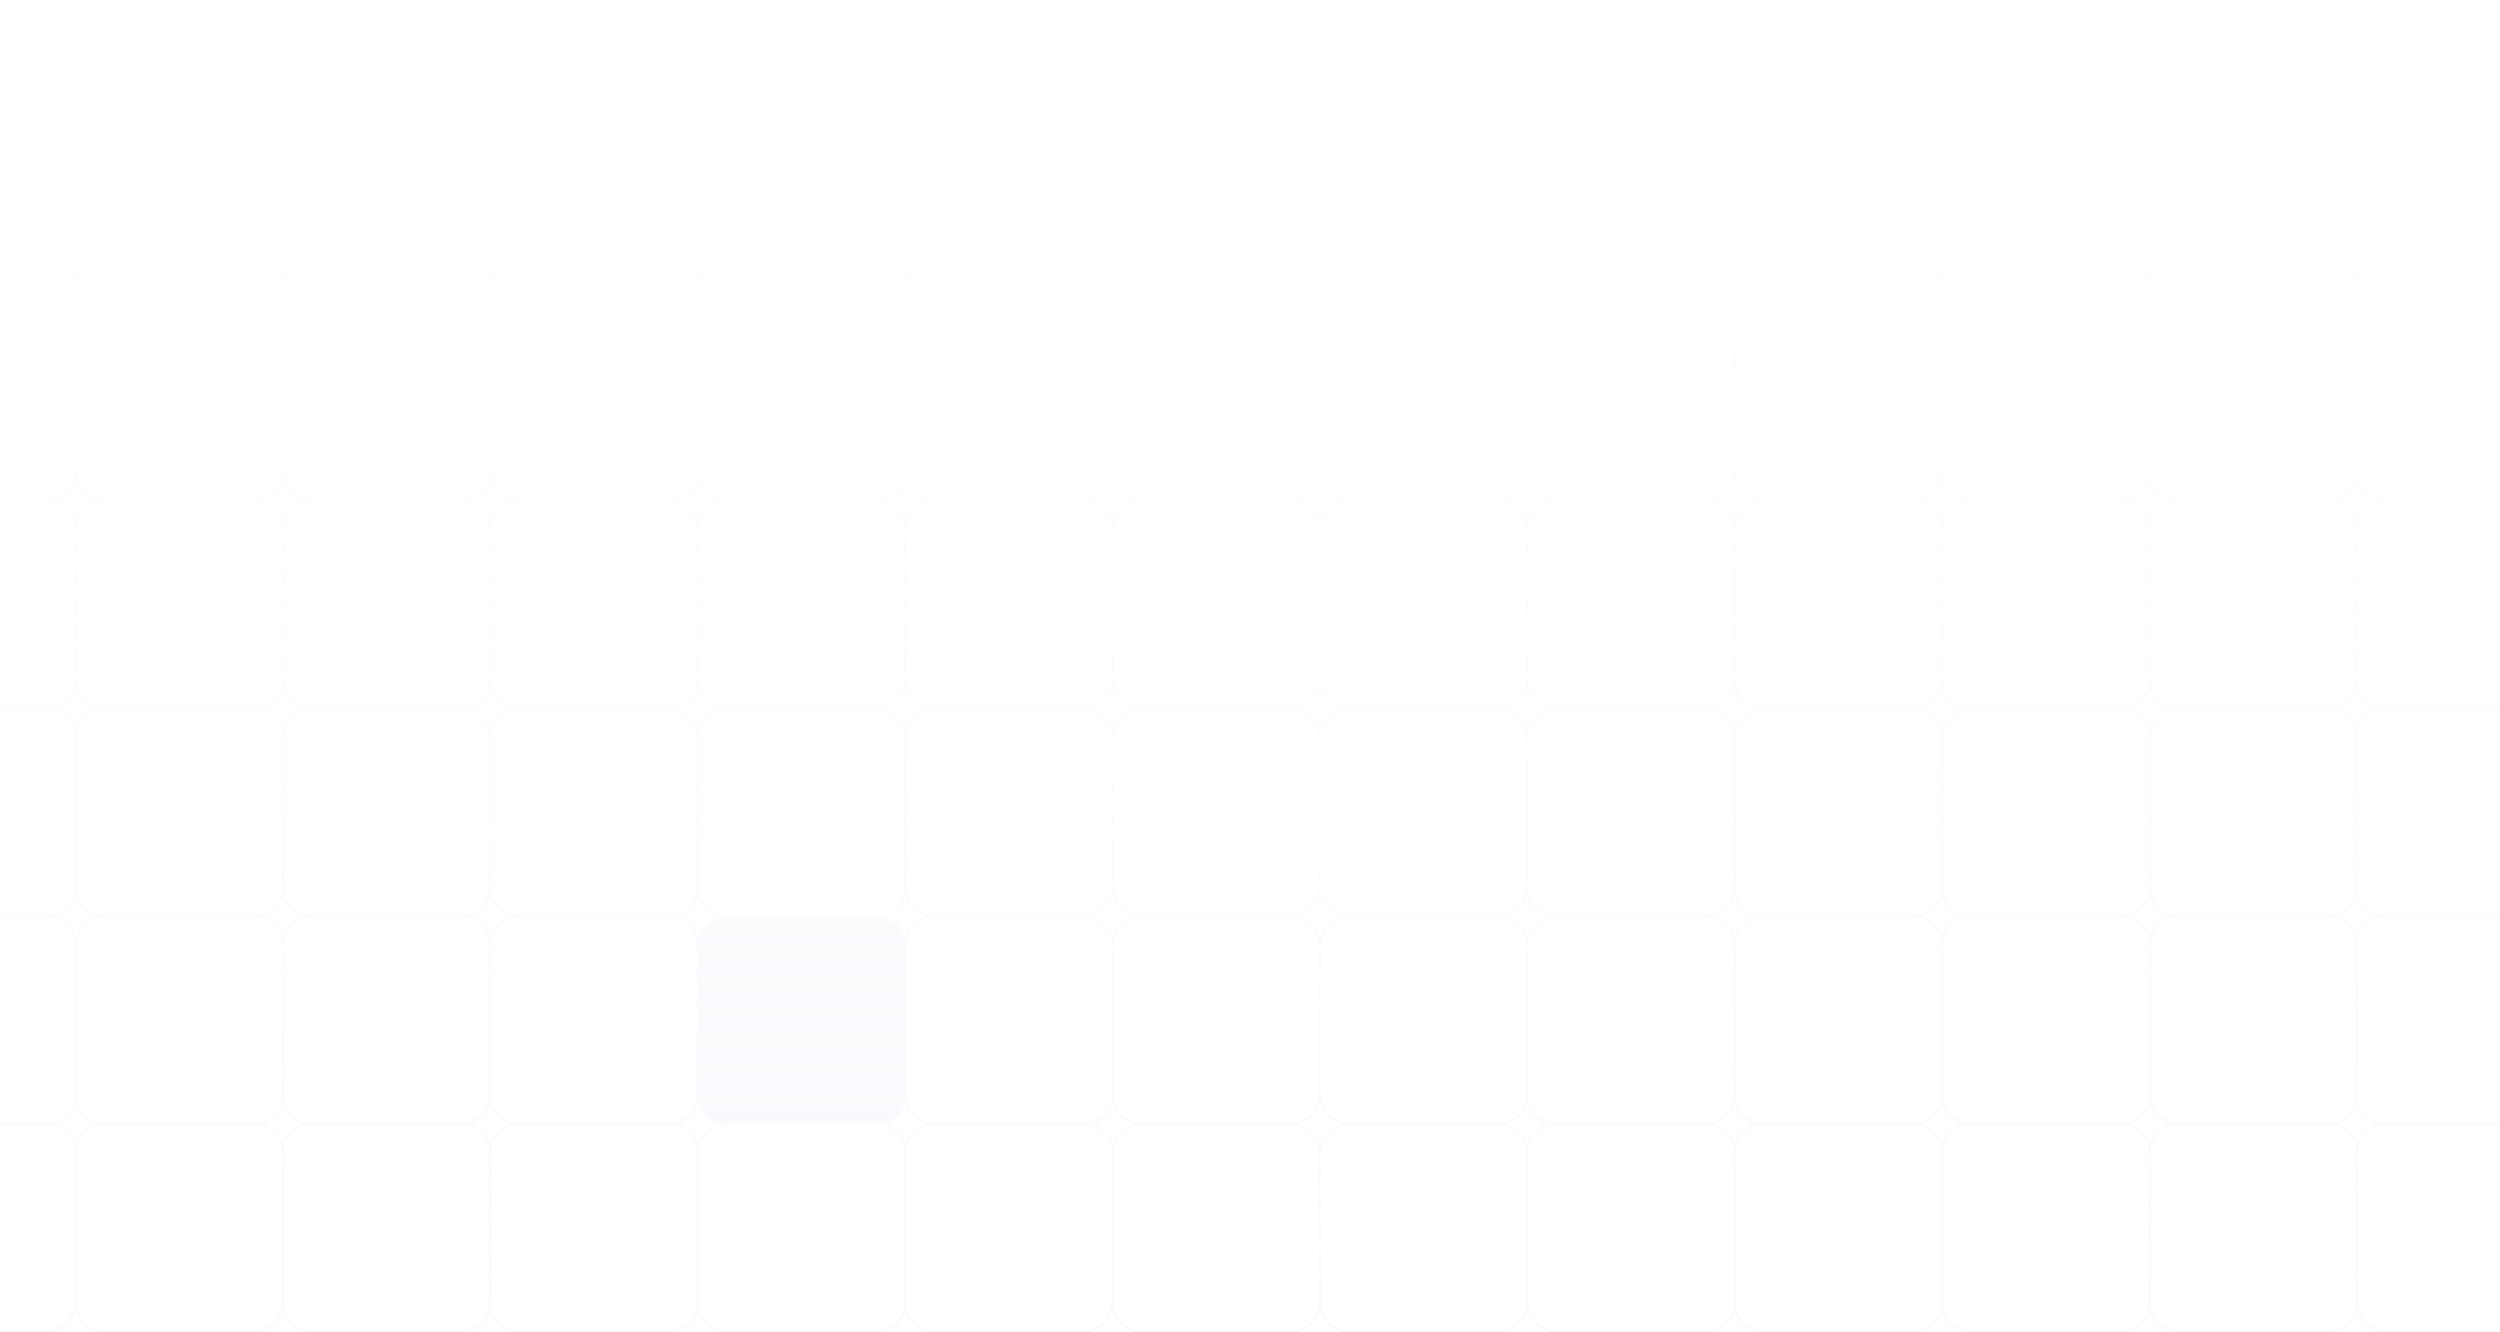 <svg width="1111" height="592" viewBox="0 0 1111 592" fill="none" xmlns="http://www.w3.org/2000/svg">
<path d="M1060.15 684.152C1054.01 684.152 1048.87 679.943 1047.43 674.257C1046 679.943 1040.85 684.152 1034.72 684.152L967.976 684.152C961.845 684.152 956.697 679.943 955.264 674.257C953.83 679.943 948.682 684.152 942.551 684.152L875.807 684.152C869.675 684.152 864.527 679.943 863.094 674.257C861.66 679.943 856.512 684.152 850.381 684.152L783.637 684.152C777.506 684.152 772.358 679.943 770.925 674.257C769.491 679.943 764.342 684.152 758.211 684.152L691.467 684.152C685.336 684.152 680.188 679.943 678.755 674.257C677.321 679.943 672.173 684.152 666.042 684.152L599.298 684.152C593.167 684.152 588.019 679.943 586.585 674.257C585.151 679.943 580.003 684.152 573.872 684.152L507.128 684.152C500.996 684.152 495.848 679.942 494.415 674.255C492.982 679.942 487.834 684.152 481.702 684.152L414.958 684.152C408.827 684.152 403.68 679.943 402.246 674.257C400.813 679.943 395.664 684.152 389.532 684.152L322.788 684.152C316.657 684.152 311.51 679.943 310.076 674.257C308.643 679.943 303.495 684.152 297.363 684.152L230.619 684.152C224.488 684.152 219.34 679.943 217.906 674.257C216.473 679.943 211.325 684.152 205.193 684.152L138.449 684.152C132.318 684.152 127.171 679.943 125.737 674.257C124.304 679.943 119.155 684.152 113.023 684.152L46.279 684.152C40.148 684.152 35.001 679.943 33.567 674.257C32.134 679.943 26.985 684.152 20.854 684.152L-45.891 684.152C-53.131 684.152 -59.001 678.282 -59.001 671.042L-59.001 604.298C-59.001 598.166 -54.79 593.019 -49.103 591.586C-54.791 590.153 -59.001 585.004 -59.001 578.872L-59.001 512.128C-59.001 505.997 -54.791 500.85 -49.105 499.416C-54.791 497.983 -59.001 492.835 -59.001 486.703L-59.001 419.959C-59.001 413.828 -54.79 408.679 -49.103 407.246C-54.79 405.813 -59.001 400.665 -59.001 394.533L-59.001 327.789C-59.001 321.658 -54.79 316.511 -49.103 315.077C-54.79 313.644 -59 308.495 -59 302.363L-59 235.619C-59 229.488 -54.79 224.341 -49.104 222.907C-54.79 221.474 -59 216.326 -59 210.194L-59 143.45C-59 137.319 -54.79 132.171 -49.104 130.737C-54.79 129.304 -59 124.156 -59 118.025L-59 51.28C-59 45.148 -54.789 40 -49.102 38.568C-54.789 37.135 -59 31.987 -59 25.855L-59 -40.889C-59 -48.13 -53.13 -54 -45.89 -54L20.854 -54C26.986 -54 32.134 -49.79 33.567 -44.103C35.001 -49.79 40.148 -53.999 46.279 -54L113.023 -54C119.155 -54 124.304 -49.79 125.737 -44.103C127.171 -49.79 132.318 -54 138.449 -54L205.193 -54C211.325 -54 216.473 -49.789 217.906 -44.102C219.339 -49.789 224.487 -54 230.619 -54L297.363 -54C303.495 -54 308.643 -49.79 310.076 -44.103C311.51 -49.79 316.657 -53.999 322.788 -54L389.532 -54C395.664 -54 400.813 -49.79 402.246 -44.103C403.68 -49.79 408.827 -54 414.958 -54L481.702 -54C487.834 -54 492.982 -49.789 494.415 -44.102C495.848 -49.789 500.996 -54 507.128 -54L573.872 -54C580.004 -54 585.152 -49.79 586.585 -44.103C588.018 -49.79 593.166 -54 599.298 -54L666.042 -54C672.173 -54 677.322 -49.79 678.755 -44.103C680.188 -49.79 685.336 -54 691.467 -54L758.211 -54C764.342 -54 769.491 -49.79 770.925 -44.103C772.358 -49.79 777.505 -54 783.637 -54L850.381 -54C856.513 -54 861.661 -49.789 863.094 -44.102C864.526 -49.789 869.675 -54 875.807 -54L942.551 -54C948.682 -54 953.83 -49.79 955.264 -44.103C956.697 -49.79 961.845 -54 967.976 -54L1034.72 -54C1040.85 -54 1046 -49.79 1047.43 -44.103C1048.87 -49.79 1054.01 -54 1060.15 -54L1126.89 -54C1134.13 -54 1140 -48.13 1140 -40.89L1140 25.855C1140 31.986 1135.79 37.135 1130.1 38.567C1135.79 40 1140 45.148 1140 51.28L1140 118.024C1140 124.156 1135.79 129.304 1130.1 130.737C1135.79 132.171 1140 137.319 1140 143.45L1140 210.194C1140 216.326 1135.79 221.474 1130.1 222.907C1135.79 224.341 1140 229.488 1140 235.619L1140 302.363C1140 308.495 1135.79 313.644 1130.1 315.077C1135.79 316.511 1140 321.658 1140 327.789L1140 394.533C1140 400.665 1135.79 405.813 1130.1 407.246C1135.79 408.68 1140 413.828 1140 419.959L1140 486.703C1140 492.834 1135.79 497.983 1130.1 499.416C1135.79 500.85 1140 505.997 1140 512.128L1140 578.872C1140 585.003 1135.79 590.152 1130.1 591.586C1135.79 593.02 1140 598.167 1140 604.298L1140 671.042C1140 678.283 1134.13 684.152 1126.89 684.152L1060.15 684.152ZM1126.89 38.17C1133.69 38.17 1139.2 32.656 1139.21 25.855L1139.21 -40.89C1139.2 -47.691 1133.69 -53.205 1126.89 -53.205L1060.15 -53.205C1053.36 -53.205 1047.85 -47.711 1047.83 -40.926L1047.83 25.892C1047.85 32.676 1053.36 38.17 1060.15 38.17L1126.89 38.17ZM1034.72 38.17C1041.51 38.17 1047.02 32.674 1047.04 25.888C1047.04 25.877 1047.04 25.866 1047.04 25.855L1047.04 -40.89C1047.04 -40.9 1047.04 -40.911 1047.04 -40.922C1047.02 -47.708 1041.51 -53.205 1034.72 -53.205L967.976 -53.205C961.175 -53.205 955.661 -47.691 955.661 -40.89L955.661 25.855C955.661 32.656 961.175 38.17 967.977 38.17L1034.72 38.17ZM942.551 38.17C949.352 38.17 954.866 32.656 954.866 25.855L954.866 -40.89C954.866 -47.691 949.352 -53.205 942.551 -53.205L875.807 -53.205C869.005 -53.205 863.491 -47.691 863.491 -40.89L863.491 25.855C863.491 32.656 869.005 38.17 875.807 38.17L942.551 38.17ZM850.381 38.17C857.182 38.17 862.696 32.656 862.696 25.855L862.696 -40.89C862.696 -47.691 857.182 -53.205 850.381 -53.205L783.637 -53.205C776.835 -53.205 771.321 -47.691 771.321 -40.89L771.321 25.855C771.321 32.656 776.835 38.17 783.637 38.17L850.381 38.17ZM758.211 38.17C765.013 38.17 770.526 32.656 770.526 25.855L770.526 -40.89C770.526 -47.691 765.012 -53.205 758.211 -53.205L691.467 -53.205C684.676 -53.205 679.17 -47.708 679.152 -40.922L679.152 25.892C679.172 32.676 684.678 38.169 691.467 38.17L758.211 38.17ZM666.042 38.17C672.831 38.17 678.337 32.676 678.357 25.892C678.357 25.879 678.356 25.867 678.356 25.855L678.356 -40.89C678.356 -40.902 678.357 -40.914 678.357 -40.926C678.338 -47.711 672.831 -53.205 666.042 -53.205L599.298 -53.205C592.496 -53.205 586.983 -47.691 586.982 -40.89L586.982 25.855C586.982 32.656 592.496 38.17 599.298 38.17L666.042 38.17ZM573.872 38.17C580.674 38.17 586.187 32.656 586.187 25.855L586.187 -40.89C586.187 -47.691 580.674 -53.205 573.872 -53.205L507.128 -53.205C500.326 -53.205 494.813 -47.691 494.812 -40.89L494.812 25.855C494.813 32.656 500.326 38.17 507.128 38.17L573.872 38.17ZM481.702 38.17C488.504 38.17 494.017 32.656 494.018 25.855L494.018 -40.89C494.017 -47.691 488.504 -53.205 481.702 -53.205L414.958 -53.205C408.157 -53.205 402.643 -47.691 402.643 -40.89L402.643 25.855C402.643 32.656 408.156 38.17 414.958 38.17L481.702 38.17ZM389.532 38.17C396.334 38.17 401.848 32.656 401.848 25.855L401.848 -40.89C401.847 -47.691 396.334 -53.205 389.532 -53.205L322.788 -53.205C315.998 -53.205 310.491 -47.708 310.474 -40.922L310.474 25.888C310.492 32.674 315.998 38.169 322.788 38.17L389.532 38.17ZM297.363 38.17C304.152 38.17 309.659 32.676 309.679 25.892C309.679 25.879 309.678 25.867 309.678 25.855L309.678 -40.89C309.678 -40.902 309.679 -40.914 309.679 -40.926C309.659 -47.711 304.153 -53.205 297.363 -53.205L230.619 -53.205C223.818 -53.205 218.304 -47.691 218.304 -40.89L218.304 25.855C218.304 32.656 223.818 38.17 230.619 38.17L297.363 38.17ZM205.193 38.17C211.995 38.17 217.509 32.656 217.509 25.855L217.509 -40.89C217.508 -47.691 211.995 -53.205 205.193 -53.205L138.449 -53.205C131.648 -53.205 126.134 -47.691 126.134 -40.89L126.134 25.855C126.134 32.656 131.648 38.17 138.449 38.17L205.193 38.17ZM113.023 38.17C119.825 38.17 125.339 32.656 125.339 25.855L125.339 -40.89C125.338 -47.691 119.825 -53.205 113.023 -53.205L46.279 -53.205C39.49 -53.205 33.985 -47.71 33.965 -40.926L33.965 25.892C33.985 32.676 39.49 38.17 46.279 38.17L113.023 38.17ZM20.854 38.17C27.644 38.17 33.15 32.676 33.17 25.892C33.17 25.879 33.169 25.867 33.169 25.855L33.169 -40.89C33.169 -40.9 33.17 -40.911 33.17 -40.922C33.152 -47.708 27.645 -53.205 20.854 -53.205L-45.89 -53.205C-52.691 -53.205 -58.205 -47.691 -58.205 -40.889L-58.205 25.855C-58.205 32.656 -52.691 38.17 -45.89 38.17L20.854 38.17ZM863.094 48.068C864.267 43.409 867.935 39.741 872.595 38.567C867.935 37.394 864.268 33.727 863.094 29.067C861.92 33.727 858.253 37.394 853.594 38.567C858.253 39.741 861.92 43.409 863.094 48.068ZM494.415 48.068C495.589 43.409 499.256 39.741 503.916 38.567C499.256 37.394 495.589 33.727 494.415 29.067C493.241 33.727 489.574 37.394 484.915 38.567C489.574 39.741 493.241 43.409 494.415 48.068ZM33.567 48.066C34.742 43.408 38.408 39.741 43.067 38.568C38.409 37.394 34.742 33.728 33.567 29.069C32.393 33.728 28.726 37.394 24.067 38.568C28.726 39.741 32.393 43.408 33.567 48.066ZM1047.43 48.066C1048.61 43.408 1052.27 39.741 1056.93 38.567C1052.27 37.394 1048.61 33.728 1047.43 29.069C1046.26 33.727 1042.59 37.394 1037.93 38.567C1042.59 39.741 1046.26 43.408 1047.43 48.066ZM955.264 48.066C956.438 43.407 960.105 39.741 964.765 38.567C960.106 37.394 956.438 33.728 955.264 29.069C954.089 33.727 950.422 37.394 945.764 38.567C950.422 39.741 954.089 43.408 955.264 48.066ZM770.925 48.066C772.099 43.408 775.766 39.741 780.425 38.567C775.766 37.394 772.099 33.728 770.925 29.069C769.75 33.728 766.082 37.394 761.424 38.567C766.083 39.741 769.751 43.408 770.925 48.066ZM678.755 48.066C679.929 43.408 683.596 39.741 688.255 38.567C683.596 37.394 679.929 33.728 678.755 29.069C677.581 33.727 673.913 37.394 669.255 38.567C673.913 39.741 677.581 43.408 678.755 48.066ZM586.585 48.066C587.759 43.407 591.427 39.741 596.086 38.567C591.427 37.394 587.759 33.728 586.585 29.069C585.411 33.727 581.744 37.393 577.087 38.567C581.745 39.742 585.411 43.408 586.585 48.066ZM402.246 48.066C403.42 43.408 407.087 39.741 411.746 38.567C407.087 37.394 403.421 33.728 402.246 29.069C401.072 33.727 397.404 37.394 392.746 38.567C397.405 39.741 401.072 43.408 402.246 48.066ZM310.076 48.066C311.25 43.408 314.918 39.742 319.577 38.568C314.918 37.395 311.251 33.728 310.076 29.069C308.902 33.728 305.235 37.394 300.576 38.568C305.235 39.741 308.902 43.408 310.076 48.066ZM217.906 48.068C219.08 43.409 222.747 39.741 227.407 38.568C222.748 37.394 219.081 33.728 217.906 29.069C216.732 33.728 213.065 37.394 208.406 38.568C213.065 39.742 216.733 43.409 217.906 48.068ZM125.737 48.066C126.912 43.408 130.578 39.741 135.237 38.568C130.578 37.394 126.912 33.728 125.737 29.069C124.563 33.728 120.895 37.394 116.236 38.568C120.895 39.741 124.563 43.408 125.737 48.066ZM1126.89 130.34C1133.69 130.34 1139.2 124.826 1139.21 118.024L1139.21 51.28C1139.2 44.479 1133.69 38.965 1126.89 38.965L1060.15 38.965C1053.36 38.965 1047.85 44.459 1047.83 51.244L1047.83 118.062C1047.85 124.846 1053.36 130.339 1060.15 130.34L1126.89 130.34ZM1034.72 130.34C1041.51 130.34 1047.02 124.844 1047.04 118.058C1047.04 118.047 1047.04 118.035 1047.04 118.024L1047.04 51.28C1047.04 51.27 1047.04 51.259 1047.04 51.248C1047.02 44.461 1041.51 38.965 1034.72 38.965L967.977 38.965C961.175 38.965 955.661 44.479 955.661 51.28L955.661 118.024C955.661 124.826 961.175 130.34 967.977 130.34L1034.72 130.34ZM942.551 130.34C949.352 130.34 954.866 124.826 954.866 118.024L954.866 51.28C954.866 44.479 949.352 38.965 942.551 38.965L875.807 38.965C869.005 38.965 863.491 44.479 863.491 51.28L863.491 118.024C863.491 124.826 869.005 130.34 875.807 130.34L942.551 130.34ZM850.381 130.34C857.182 130.34 862.696 124.826 862.696 118.024L862.696 51.28C862.696 44.479 857.182 38.965 850.381 38.965L783.637 38.965C776.835 38.965 771.321 44.479 771.321 51.28L771.321 118.024C771.321 124.826 776.835 130.34 783.637 130.34L850.381 130.34ZM758.211 130.34C765.013 130.34 770.526 124.826 770.526 118.024L770.526 51.28C770.526 44.479 765.012 38.965 758.211 38.965L691.467 38.965C684.676 38.965 679.17 44.462 679.152 51.248L679.152 118.062C679.172 124.846 684.678 130.339 691.467 130.34L758.211 130.34ZM599.298 130.339L666.042 130.339C666.054 130.339 666.067 130.34 666.079 130.34C672.851 130.32 678.337 124.834 678.357 118.062C678.357 118.049 678.356 118.037 678.356 118.024L678.356 51.28C678.356 51.268 678.357 51.256 678.357 51.244C678.338 44.459 672.831 38.965 666.042 38.965L599.298 38.965C592.496 38.965 586.983 44.479 586.982 51.28L586.982 118.024C586.983 124.814 592.477 130.32 599.262 130.34C599.274 130.34 599.286 130.339 599.298 130.339ZM507.128 130.339L573.872 130.339C573.884 130.339 573.897 130.34 573.909 130.34C580.694 130.32 586.187 124.814 586.187 118.024L586.187 51.28C586.187 44.479 580.674 38.965 573.872 38.965L507.128 38.965C500.326 38.965 494.813 44.479 494.812 51.28L494.812 118.024C494.813 124.814 500.307 130.32 507.092 130.34C507.104 130.34 507.116 130.339 507.128 130.339ZM481.702 130.34C488.504 130.34 494.017 124.826 494.018 118.024L494.018 51.28C494.017 44.479 488.504 38.965 481.702 38.965L414.958 38.965C408.157 38.965 402.643 44.479 402.643 51.28L402.643 118.024C402.643 124.826 408.157 130.34 414.958 130.34L481.702 130.34ZM389.532 130.34C396.334 130.34 401.847 124.826 401.848 118.024L401.848 51.28C401.847 44.479 396.334 38.965 389.532 38.965L322.788 38.965C315.998 38.965 310.491 44.462 310.474 51.248L310.474 118.058C310.492 124.844 315.998 130.339 322.788 130.34L389.532 130.34ZM297.363 130.34C304.152 130.34 309.659 124.846 309.679 118.062C309.679 118.049 309.678 118.037 309.678 118.024L309.678 51.28C309.678 51.268 309.679 51.256 309.679 51.244C309.659 44.459 304.153 38.965 297.363 38.965L230.619 38.965C223.818 38.965 218.304 44.479 218.304 51.28L218.304 118.024C218.304 124.826 223.818 130.34 230.619 130.34L297.363 130.34ZM205.193 130.34C211.995 130.34 217.509 124.826 217.509 118.024L217.509 51.28C217.508 44.479 211.995 38.965 205.193 38.965L138.449 38.965C131.648 38.965 126.134 44.479 126.134 51.28L126.134 118.025C126.134 124.826 131.648 130.34 138.449 130.34L205.193 130.34ZM113.023 130.34C119.825 130.34 125.339 124.826 125.339 118.025L125.339 51.28C125.339 44.479 119.825 38.965 113.023 38.965L46.279 38.965C39.49 38.965 33.984 44.459 33.965 51.244L33.965 118.062C33.985 124.846 39.49 130.34 46.279 130.34L113.023 130.34ZM20.854 130.34C27.643 130.34 33.15 124.846 33.17 118.062C33.17 118.049 33.169 118.037 33.169 118.025L33.169 51.28C33.169 51.27 33.17 51.259 33.17 51.248C33.152 44.462 27.645 38.965 20.854 38.965L-45.89 38.965C-52.691 38.965 -58.205 44.479 -58.205 51.28L-58.205 118.025C-58.205 124.826 -52.691 130.34 -45.89 130.34L20.854 130.34ZM863.094 140.238C864.267 135.579 867.934 131.912 872.593 130.737C867.934 129.563 864.268 125.896 863.094 121.237C861.92 125.896 858.254 129.563 853.596 130.737C858.254 131.912 861.92 135.579 863.094 140.238ZM494.415 140.238C495.589 135.579 499.255 131.912 503.914 130.737C499.256 129.563 495.589 125.896 494.415 121.237C493.241 125.896 489.575 129.563 484.917 130.737C489.576 131.912 493.242 135.579 494.415 140.238ZM1047.43 140.236C1048.61 135.578 1052.27 131.912 1056.93 130.737C1052.27 129.563 1048.61 125.897 1047.43 121.239C1046.26 125.897 1042.59 129.563 1037.94 130.737C1042.59 131.912 1046.26 135.578 1047.43 140.236ZM955.264 140.236C956.438 135.578 960.104 131.911 964.763 130.737C960.105 129.563 956.438 125.897 955.264 121.239C954.089 125.897 950.423 129.563 945.766 130.737C950.423 131.912 954.09 135.578 955.264 140.236ZM770.925 140.236C772.099 135.578 775.765 131.912 780.423 130.737C775.765 129.563 772.099 125.897 770.925 121.239C769.751 125.897 766.083 129.563 761.426 130.737C766.084 131.912 769.751 135.578 770.925 140.236ZM678.755 140.235C679.929 135.578 683.595 131.912 688.253 130.737C683.595 129.563 679.929 125.897 678.755 121.239C677.581 125.897 673.914 129.563 669.257 130.737C673.914 131.912 677.581 135.578 678.755 140.235ZM586.585 140.236C587.759 135.578 591.426 131.911 596.084 130.737C591.426 129.563 587.759 125.897 586.585 121.239C585.411 125.897 581.744 129.563 577.087 130.737C581.745 131.912 585.411 135.578 586.585 140.236ZM402.246 140.236C403.42 135.578 407.086 131.912 411.744 130.737C407.086 129.563 403.42 125.897 402.246 121.239C401.072 125.897 397.405 129.563 392.748 130.737C397.406 131.912 401.072 135.578 402.246 140.236ZM310.076 140.236C311.25 135.578 314.916 131.912 319.574 130.737C314.917 129.563 311.251 125.897 310.076 121.239C308.902 125.897 305.236 129.563 300.578 130.737C305.236 131.912 308.902 135.578 310.076 140.236ZM217.906 140.238C219.08 135.579 222.746 131.912 227.405 130.737C222.747 129.563 219.081 125.897 217.906 121.239C216.732 125.897 213.066 129.563 208.408 130.737C213.067 131.912 216.733 135.579 217.906 140.238ZM125.737 140.236C126.911 135.578 130.577 131.912 135.235 130.737C130.577 129.563 126.912 125.897 125.737 121.239C124.563 125.897 120.896 129.563 116.238 130.737C120.896 131.912 124.563 135.578 125.737 140.236ZM33.567 140.236C34.741 135.578 38.407 131.912 43.065 130.737C38.408 129.563 34.742 125.897 33.567 121.239C32.393 125.897 28.727 129.563 24.069 130.737C28.727 131.912 32.394 135.578 33.567 140.236ZM1060.15 222.509L1126.89 222.509C1126.9 222.509 1126.91 222.51 1126.92 222.51C1133.71 222.492 1139.2 216.985 1139.21 210.194L1139.21 143.45C1139.2 136.649 1133.69 131.135 1126.89 131.135L1060.15 131.135C1053.36 131.135 1047.85 136.629 1047.83 143.414L1047.83 210.231C1047.85 217.005 1053.34 222.492 1060.11 222.51C1060.12 222.51 1060.13 222.509 1060.15 222.509ZM967.977 222.509L1034.72 222.509C1034.73 222.509 1034.74 222.51 1034.75 222.51C1041.53 222.492 1047.02 217.003 1047.04 210.228C1047.04 210.216 1047.04 210.205 1047.04 210.194L1047.04 143.45C1047.04 143.44 1047.04 143.429 1047.04 143.418C1047.02 136.631 1041.51 131.135 1034.72 131.135L967.977 131.135C961.175 131.135 955.661 136.649 955.661 143.45L955.661 210.194C955.661 216.985 961.158 222.492 967.944 222.51C967.955 222.51 967.966 222.509 967.977 222.509ZM875.807 222.509L942.551 222.509C942.562 222.509 942.573 222.51 942.584 222.51C949.37 222.492 954.866 216.985 954.866 210.194L954.866 143.45C954.866 136.649 949.352 131.135 942.551 131.135L875.807 131.135C869.005 131.135 863.491 136.649 863.491 143.45L863.491 210.194C863.492 216.985 868.988 222.492 875.774 222.51C875.785 222.51 875.796 222.509 875.807 222.509ZM783.637 222.509L850.381 222.509C850.392 222.509 850.403 222.51 850.414 222.51C857.2 222.492 862.696 216.985 862.696 210.194L862.696 143.45C862.696 136.649 857.182 131.135 850.381 131.135L783.637 131.135C776.835 131.135 771.321 136.649 771.321 143.45L771.321 210.194C771.322 216.985 776.818 222.492 783.604 222.51C783.615 222.51 783.626 222.509 783.637 222.509ZM691.467 222.509L758.211 222.509C758.222 222.509 758.233 222.51 758.244 222.51C765.031 222.492 770.526 216.985 770.526 210.194L770.526 143.45C770.526 136.649 765.012 131.135 758.211 131.135L691.467 131.135C684.676 131.135 679.17 136.631 679.152 143.418L679.152 210.193C679.152 216.984 684.648 222.492 691.435 222.51C691.445 222.51 691.456 222.509 691.467 222.509ZM666.042 222.509C672.831 222.509 678.337 217.016 678.357 210.231C678.357 210.219 678.356 210.207 678.356 210.194L678.356 143.45C678.356 143.438 678.357 143.426 678.357 143.414C678.338 136.64 672.849 131.153 666.075 131.135L599.266 131.135C592.479 131.152 586.983 136.659 586.982 143.449L586.982 210.193C586.982 216.995 592.496 222.509 599.298 222.509L666.042 222.509ZM573.872 222.509C580.674 222.509 586.187 216.995 586.187 210.193L586.187 143.449C586.187 136.659 580.691 131.153 573.905 131.135L507.096 131.135C500.309 131.152 494.813 136.659 494.812 143.449L494.812 210.193C494.813 216.995 500.326 222.509 507.128 222.509L573.872 222.509ZM414.958 222.509L481.702 222.509C481.713 222.509 481.724 222.51 481.735 222.51C488.522 222.492 494.017 216.985 494.018 210.194L494.018 143.45C494.017 136.649 488.504 131.135 481.702 131.135L414.958 131.135C408.157 131.135 402.643 136.649 402.643 143.45L402.643 210.194C402.643 216.985 408.139 222.492 414.926 222.51C414.936 222.51 414.947 222.509 414.958 222.509ZM322.788 222.509L389.532 222.509C389.543 222.509 389.554 222.51 389.565 222.51C396.352 222.492 401.847 216.985 401.848 210.194L401.848 143.45C401.847 136.649 396.334 131.135 389.532 131.135L322.788 131.135C315.997 131.135 310.491 136.631 310.474 143.418L310.474 210.228C310.492 217.003 315.98 222.492 322.756 222.51C322.767 222.51 322.777 222.509 322.788 222.509ZM230.619 222.509L297.363 222.509C297.374 222.509 297.385 222.51 297.396 222.51C304.17 222.492 309.658 217.005 309.679 210.232C309.679 210.219 309.678 210.207 309.678 210.194L309.678 143.45C309.678 143.438 309.679 143.426 309.679 143.414C309.659 136.629 304.153 131.135 297.363 131.135L230.619 131.135C223.818 131.135 218.304 136.649 218.304 143.45L218.304 210.194C218.304 216.985 223.8 222.492 230.587 222.51C230.598 222.51 230.608 222.509 230.619 222.509ZM138.449 222.509L205.193 222.509C205.204 222.509 205.215 222.51 205.227 222.51C212.013 222.492 217.508 216.985 217.509 210.194L217.509 143.45C217.508 136.649 211.995 131.135 205.193 131.135L138.449 131.135C131.648 131.135 126.134 136.649 126.134 143.45L126.134 210.194C126.134 216.985 131.63 222.492 138.417 222.51C138.428 222.51 138.438 222.509 138.449 222.509ZM46.279 222.509L113.023 222.509C113.034 222.509 113.046 222.51 113.057 222.51C119.843 222.492 125.339 216.985 125.339 210.194L125.339 143.45C125.339 136.649 119.825 131.135 113.023 131.135L46.279 131.135C39.49 131.135 33.984 136.629 33.965 143.414L33.965 210.232C33.985 217.005 39.473 222.492 46.247 222.51C46.258 222.51 46.269 222.509 46.279 222.509ZM-45.89 222.509L20.855 222.509C20.866 222.509 20.877 222.51 20.888 222.51C27.661 222.492 33.15 217.005 33.17 210.232C33.17 210.219 33.169 210.207 33.169 210.194L33.169 143.45C33.169 143.44 33.17 143.429 33.17 143.418C33.153 136.631 27.645 131.135 20.854 131.135L-45.89 131.135C-52.691 131.135 -58.205 136.649 -58.205 143.45L-58.205 210.194C-58.205 216.985 -52.709 222.492 -45.922 222.51C-45.911 222.51 -45.9 222.509 -45.89 222.509ZM863.095 232.407C864.268 227.748 867.934 224.082 872.593 222.907C867.934 221.733 864.268 218.066 863.094 213.407C861.92 218.066 858.254 221.733 853.596 222.907C858.254 224.082 861.921 227.748 863.095 232.407ZM494.415 232.407C495.589 227.748 499.255 224.082 503.914 222.907C499.256 221.733 495.589 218.066 494.415 213.407C493.241 218.066 489.575 221.733 484.917 222.907C489.575 224.082 493.241 227.749 494.415 232.407ZM1047.43 232.405C1048.61 227.747 1052.27 224.081 1056.93 222.907C1052.27 221.733 1048.61 218.067 1047.43 213.409C1046.26 218.067 1042.59 221.733 1037.94 222.907C1042.59 224.082 1046.26 227.748 1047.43 232.405ZM955.264 232.405C956.438 227.747 960.104 224.081 964.763 222.907C960.105 221.733 956.438 218.067 955.264 213.409C954.089 218.067 950.423 221.733 945.766 222.907C950.423 224.082 954.09 227.748 955.264 232.405ZM770.925 232.405C772.099 227.747 775.765 224.081 780.423 222.907C775.765 221.733 772.099 218.067 770.925 213.409C769.75 218.067 766.083 221.733 761.426 222.907C766.084 224.082 769.751 227.747 770.925 232.405ZM678.755 232.405C679.929 227.748 683.595 224.081 688.253 222.907C683.595 221.733 679.929 218.067 678.755 213.409C677.581 218.067 673.914 221.733 669.257 222.907C673.914 224.082 677.581 227.748 678.755 232.405ZM586.585 232.405C587.759 227.747 591.426 224.081 596.084 222.907C591.426 221.733 587.759 218.067 586.585 213.409C585.411 218.067 581.744 221.733 577.087 222.907C581.744 224.082 585.411 227.748 586.585 232.405ZM402.246 232.405C403.42 227.748 407.086 224.081 411.744 222.907C407.086 221.733 403.421 218.067 402.246 213.409C401.072 218.067 397.405 221.733 392.748 222.907C397.405 224.082 401.072 227.748 402.246 232.405ZM310.076 232.405C311.25 227.748 314.916 224.082 319.574 222.907C314.917 221.733 311.251 218.067 310.076 213.409C308.902 218.067 305.235 221.733 300.578 222.907C305.236 224.082 308.902 227.748 310.076 232.405ZM217.906 232.407C219.08 227.748 222.747 224.082 227.405 222.907C222.747 221.733 219.081 218.067 217.906 213.409C216.732 218.067 213.066 221.733 208.408 222.907C213.066 224.082 216.733 227.749 217.906 232.407ZM125.737 232.405C126.912 227.747 130.577 224.081 135.235 222.907C130.578 221.733 126.912 218.067 125.737 213.409C124.563 218.067 120.896 221.733 116.238 222.907C120.896 224.082 124.563 227.747 125.737 232.405ZM33.567 232.405C34.742 227.748 38.408 224.082 43.065 222.907C38.408 221.733 34.742 218.067 33.567 213.409C32.393 218.067 28.727 221.733 24.069 222.907C28.727 224.082 32.393 227.748 33.567 232.405ZM666.042 314.679C672.831 314.678 678.337 309.185 678.357 302.4C678.357 302.388 678.356 302.376 678.356 302.363L678.356 235.619C678.356 235.608 678.357 235.598 678.357 235.587C678.34 228.8 672.833 223.304 666.042 223.304L599.298 223.304C592.496 223.304 586.983 228.818 586.982 235.619L586.982 302.363C586.982 309.165 592.496 314.679 599.298 314.679L666.042 314.679ZM573.872 314.679C580.674 314.679 586.187 309.165 586.187 302.363L586.187 235.619C586.187 228.818 580.674 223.304 573.872 223.304L507.128 223.304C500.326 223.304 494.813 228.818 494.812 235.619L494.812 302.363C494.813 309.165 500.326 314.679 507.128 314.679L573.872 314.679ZM1126.89 314.679C1133.69 314.679 1139.2 309.165 1139.21 302.363L1139.21 235.619C1139.2 228.83 1133.71 223.325 1126.93 223.305L1060.11 223.305C1053.34 223.325 1047.85 228.81 1047.83 235.583L1047.83 302.4C1047.85 309.185 1053.36 314.678 1060.15 314.679L1126.89 314.679ZM1034.72 314.679C1041.51 314.678 1047.02 309.183 1047.04 302.396C1047.04 302.386 1047.04 302.374 1047.04 302.363L1047.04 235.619C1047.04 235.608 1047.04 235.598 1047.04 235.587C1047.02 228.813 1041.53 223.325 1034.76 223.305L967.94 223.305C961.155 223.324 955.661 228.83 955.661 235.619L955.661 302.363C955.661 309.165 961.175 314.678 967.977 314.679L1034.72 314.679ZM942.551 314.679C949.352 314.679 954.866 309.165 954.866 302.363L954.866 235.619C954.866 228.83 949.372 223.325 942.588 223.305L875.77 223.305C868.986 223.324 863.492 228.83 863.491 235.619L863.491 302.363C863.491 309.165 869.005 314.678 875.807 314.679L942.551 314.679ZM850.381 314.679C857.183 314.679 862.696 309.165 862.696 302.363L862.696 235.619C862.696 228.83 857.202 223.325 850.418 223.305L783.601 223.305C776.816 223.324 771.322 228.83 771.321 235.619L771.321 302.363C771.321 309.165 776.835 314.678 783.637 314.679L850.381 314.679ZM758.211 314.679C765.013 314.679 770.526 309.165 770.526 302.363L770.526 235.619C770.526 228.83 765.033 223.325 758.248 223.305L691.431 223.305C684.658 223.325 679.172 228.81 679.152 235.583L679.152 302.4C679.172 309.185 684.678 314.678 691.467 314.679L758.211 314.679ZM481.702 314.679C488.504 314.679 494.017 309.165 494.018 302.363L494.018 235.619C494.017 228.83 488.524 223.325 481.739 223.305L414.922 223.305C408.137 223.325 402.643 228.83 402.643 235.619L402.643 302.363C402.643 309.165 408.157 314.678 414.958 314.679L481.702 314.679ZM389.532 314.679C396.334 314.679 401.848 309.165 401.848 302.363L401.848 235.619C401.847 228.83 396.354 223.325 389.569 223.305L322.752 223.305C315.978 223.325 310.491 228.813 310.474 235.587L310.474 302.397C310.491 309.183 315.998 314.678 322.788 314.679L389.532 314.679ZM297.363 314.679C304.153 314.679 309.659 309.185 309.679 302.4C309.679 302.388 309.678 302.376 309.678 302.363L309.678 235.619C309.678 235.607 309.679 235.595 309.679 235.583C309.659 228.811 304.173 223.325 297.4 223.305L230.583 223.305C223.798 223.324 218.304 228.83 218.304 235.619L218.304 302.363C218.304 309.165 223.818 314.679 230.619 314.679L297.363 314.679ZM205.193 314.679C211.995 314.679 217.509 309.165 217.509 302.363L217.509 235.619C217.508 228.83 212.015 223.325 205.23 223.305L138.413 223.305C131.628 223.324 126.134 228.83 126.134 235.619L126.134 302.363C126.134 309.165 131.648 314.679 138.449 314.679L205.193 314.679ZM113.023 314.679C119.825 314.679 125.339 309.165 125.339 302.363L125.339 235.619C125.338 228.83 119.845 223.325 113.061 223.305L46.243 223.305C39.471 223.325 33.985 228.811 33.965 235.583L33.965 302.4C33.985 309.185 39.49 314.678 46.279 314.679L113.023 314.679ZM20.855 314.679C27.644 314.679 33.15 309.185 33.17 302.4C33.17 302.388 33.169 302.376 33.169 302.363L33.169 235.619C33.169 235.608 33.17 235.598 33.17 235.587C33.152 228.813 27.665 223.325 20.892 223.305L-45.926 223.305C-52.711 223.324 -58.205 228.83 -58.205 235.619L-58.205 302.363C-58.205 309.165 -52.691 314.679 -45.89 314.679L20.855 314.679ZM863.094 324.577C864.267 319.918 867.934 316.251 872.593 315.077C867.934 313.903 864.268 310.235 863.094 305.576C861.92 310.235 858.254 313.903 853.596 315.077C858.254 316.252 861.92 319.918 863.094 324.577ZM494.415 324.577C495.589 319.918 499.256 316.25 503.916 315.076C499.256 313.903 495.589 310.236 494.415 305.576C493.241 310.235 489.575 313.903 484.917 315.077C489.575 316.252 493.241 319.918 494.415 324.577ZM1047.43 324.575C1048.61 319.917 1052.27 316.251 1056.93 315.077C1052.27 313.903 1048.61 310.236 1047.43 305.578C1046.26 310.236 1042.59 313.903 1037.94 315.077C1042.59 316.252 1046.26 319.917 1047.43 324.575ZM955.264 324.575C956.438 319.917 960.104 316.251 964.763 315.077C960.104 313.903 956.438 310.236 955.264 305.578C954.089 310.236 950.423 313.903 945.766 315.077C950.423 316.252 954.09 319.917 955.264 324.575ZM770.925 324.575C772.099 319.917 775.765 316.251 780.423 315.077C775.765 313.903 772.099 310.236 770.925 305.578C769.751 310.236 766.084 313.903 761.426 315.077C766.084 316.251 769.751 319.917 770.925 324.575ZM678.755 324.575C679.929 319.917 683.595 316.251 688.253 315.077C683.595 313.903 679.929 310.236 678.755 305.578C677.581 310.236 673.914 313.903 669.257 315.077C673.914 316.252 677.581 319.917 678.755 324.575ZM586.585 324.575C587.759 319.917 591.426 316.251 596.084 315.077C591.426 313.903 587.759 310.236 586.585 305.578C585.411 310.236 581.745 313.903 577.087 315.077C581.745 316.252 585.411 319.917 586.585 324.575ZM402.246 324.575C403.42 319.917 407.086 316.251 411.744 315.077C407.086 313.903 403.42 310.236 402.246 305.578C401.072 310.236 397.406 313.903 392.748 315.077C397.405 316.252 401.072 319.918 402.246 324.575ZM310.076 324.575C311.25 319.917 314.916 316.252 319.574 315.077C314.916 313.903 311.25 310.236 310.076 305.578C308.902 310.236 305.236 313.903 300.578 315.077C305.236 316.252 308.902 319.917 310.076 324.575ZM217.906 324.577C219.08 319.918 222.746 316.252 227.405 315.077C222.747 313.903 219.081 310.236 217.906 305.578C216.732 310.236 213.066 313.903 208.408 315.077C213.066 316.252 216.733 319.919 217.906 324.577ZM125.737 324.575C126.911 319.917 130.577 316.251 135.235 315.077C130.577 313.903 126.912 310.236 125.737 305.578C124.563 310.236 120.896 313.903 116.238 315.077C120.896 316.252 124.563 319.917 125.737 324.575ZM33.567 324.575C34.742 319.917 38.408 316.252 43.065 315.077C38.407 313.903 34.742 310.236 33.567 305.578C32.393 310.236 28.727 313.903 24.069 315.077C28.727 316.252 32.393 319.918 33.567 324.575ZM1126.89 406.849C1133.69 406.849 1139.2 401.335 1139.21 394.533L1139.21 327.789C1139.2 320.987 1133.69 315.474 1126.89 315.474L1060.15 315.474C1053.36 315.474 1047.85 320.968 1047.83 327.753L1047.83 394.57C1047.85 401.355 1053.36 406.848 1060.15 406.849L1126.89 406.849ZM1034.72 406.849C1041.51 406.848 1047.02 401.353 1047.04 394.566C1047.04 394.555 1047.04 394.544 1047.04 394.533L1047.04 327.789C1047.04 327.778 1047.04 327.768 1047.04 327.757C1047.02 320.97 1041.51 315.474 1034.72 315.474L967.977 315.474C961.175 315.474 955.661 320.988 955.661 327.789L955.661 394.533C955.661 401.335 961.175 406.848 967.977 406.849L1034.72 406.849ZM942.551 406.849C949.352 406.848 954.866 401.335 954.866 394.533L954.866 327.789C954.866 320.988 949.352 315.474 942.551 315.474L875.807 315.474C869.005 315.474 863.491 320.988 863.491 327.789L863.491 394.533C863.491 401.335 869.005 406.848 875.807 406.849L942.551 406.849ZM850.381 406.849C857.183 406.849 862.696 401.335 862.696 394.533L862.696 327.789C862.696 320.988 857.182 315.474 850.381 315.474L783.637 315.474C776.835 315.474 771.322 320.988 771.321 327.789L771.321 394.533C771.321 401.335 776.835 406.848 783.637 406.849L850.381 406.849ZM758.211 406.849C765.013 406.849 770.526 401.335 770.526 394.533L770.526 327.789C770.526 320.988 765.013 315.474 758.211 315.474L691.467 315.474C684.677 315.474 679.172 320.968 679.152 327.753L679.152 394.57C679.172 401.355 684.678 406.848 691.467 406.849L758.211 406.849ZM666.042 406.849C672.831 406.848 678.337 401.355 678.357 394.57C678.357 394.558 678.356 394.546 678.356 394.533L678.356 327.789C678.356 327.778 678.357 327.768 678.357 327.757C678.34 320.97 672.833 315.474 666.042 315.474L599.298 315.474C592.496 315.474 586.983 320.988 586.982 327.789L586.982 394.533C586.983 401.335 592.496 406.848 599.298 406.849L666.042 406.849ZM573.872 406.849C580.674 406.849 586.187 401.335 586.187 394.533L586.187 327.789C586.187 320.988 580.674 315.474 573.872 315.474L507.128 315.474C500.326 315.474 494.813 320.988 494.812 327.789L494.812 394.533C494.813 401.335 500.326 406.848 507.128 406.849L573.872 406.849ZM481.702 406.849C488.504 406.849 494.017 401.335 494.018 394.533L494.018 327.789C494.017 320.988 488.504 315.474 481.702 315.474L414.958 315.474C408.157 315.474 402.643 320.988 402.643 327.789L402.643 394.533C402.643 401.335 408.157 406.848 414.958 406.849L481.702 406.849ZM389.532 406.849C396.334 406.849 401.848 401.335 401.848 394.533L401.848 327.789C401.847 320.988 396.334 315.474 389.532 315.474L322.788 315.474C315.998 315.474 310.491 320.97 310.474 327.757L310.474 394.566C310.492 401.353 315.998 406.848 322.788 406.849L389.532 406.849ZM297.363 406.849C304.152 406.848 309.659 401.355 309.679 394.57C309.679 394.558 309.678 394.546 309.678 394.533L309.678 327.789C309.678 327.777 309.679 327.765 309.679 327.753C309.659 320.968 304.153 315.474 297.363 315.474L230.619 315.474C223.818 315.474 218.304 320.988 218.304 327.789L218.304 394.533C218.304 401.335 223.818 406.848 230.619 406.849L297.363 406.849ZM205.193 406.849C211.995 406.849 217.509 401.335 217.509 394.533L217.509 327.789C217.509 320.988 211.995 315.474 205.193 315.474L138.449 315.474C131.648 315.474 126.134 320.988 126.134 327.789L126.134 394.533C126.134 401.335 131.648 406.848 138.449 406.849L205.193 406.849ZM113.023 406.849C119.825 406.849 125.339 401.335 125.339 394.533L125.339 327.789C125.339 320.988 119.825 315.474 113.023 315.474L46.279 315.474C39.478 315.474 33.964 320.988 33.964 327.789L33.964 394.533C33.964 401.335 39.478 406.848 46.279 406.849L113.023 406.849ZM20.854 406.849C27.655 406.849 33.169 401.335 33.169 394.533L33.169 327.789C33.169 320.988 27.655 315.474 20.854 315.474L-45.891 315.474C-52.692 315.474 -58.206 320.988 -58.206 327.789L-58.206 394.533C-58.206 401.335 -52.692 406.848 -45.891 406.849L20.854 406.849ZM494.415 416.747C495.589 412.088 499.255 408.42 503.914 407.246C499.255 406.072 495.589 402.405 494.415 397.746C493.241 402.405 489.575 406.072 484.917 407.246C489.575 408.421 493.241 412.088 494.415 416.747ZM1047.43 416.745C1048.61 412.087 1052.27 408.42 1056.93 407.246C1052.27 406.072 1048.61 402.406 1047.43 397.748C1046.26 402.406 1042.59 406.072 1037.94 407.246C1042.59 408.421 1046.26 412.087 1047.43 416.745ZM955.264 416.745C956.438 412.087 960.104 408.42 964.763 407.246C960.105 406.072 956.438 402.406 955.264 397.748C954.089 402.406 950.423 406.072 945.766 407.246C950.423 408.421 954.09 412.087 955.264 416.745ZM863.094 416.747C864.267 412.088 867.934 408.42 872.593 407.246C867.935 406.072 864.268 402.406 863.094 397.748C861.92 402.406 858.253 406.072 853.596 407.246C858.254 408.421 861.92 412.088 863.094 416.747ZM770.925 416.745C772.099 412.087 775.765 408.42 780.423 407.246C775.765 406.072 772.099 402.406 770.925 397.748C769.751 402.406 766.084 406.072 761.426 407.246C766.084 408.42 769.751 412.087 770.925 416.745ZM678.755 416.745C679.929 412.087 683.595 408.42 688.253 407.246C683.595 406.072 679.929 402.406 678.755 397.748C677.581 402.406 673.914 406.072 669.257 407.246C673.915 408.421 677.581 412.087 678.755 416.745ZM586.585 416.745C587.759 412.087 591.426 408.42 596.084 407.246C591.426 406.072 587.759 402.406 586.585 397.748C585.411 402.406 581.744 406.072 577.087 407.246C581.745 408.421 585.411 412.087 586.585 416.745ZM402.102 417.384C403.09 412.424 406.876 408.473 411.746 407.246C407.087 406.073 403.421 402.406 402.246 397.748C401.019 402.617 397.067 406.403 392.106 407.391C397.243 408.19 401.301 412.247 402.102 417.384ZM310.221 417.384C311.021 412.247 315.079 408.19 320.216 407.391C315.255 406.403 311.304 402.618 310.076 397.748C308.902 402.406 305.236 406.072 300.578 407.246C305.447 408.474 309.233 412.424 310.221 417.384ZM217.906 416.747C219.08 412.087 222.747 408.42 227.407 407.246C222.748 406.073 219.081 402.407 217.906 397.748C216.732 402.406 213.066 406.072 208.408 407.246C213.067 408.421 216.733 412.088 217.906 416.747ZM125.737 416.745C126.912 412.086 130.578 408.42 135.237 407.246C130.579 406.073 126.912 402.406 125.737 397.748C124.563 402.406 120.896 406.072 116.238 407.246C120.896 408.42 124.563 412.087 125.737 416.745ZM33.567 416.745C34.741 412.087 38.407 408.42 43.065 407.246C38.408 406.072 34.742 402.406 33.567 397.748C32.393 402.406 28.727 406.072 24.069 407.246C28.727 408.421 32.394 412.087 33.567 416.745ZM1060.15 499.018L1126.89 499.018C1126.9 499.018 1126.91 499.019 1126.93 499.019C1133.71 498.999 1139.2 493.492 1139.21 486.703L1139.21 419.959C1139.2 413.157 1133.69 407.644 1126.89 407.644L1060.15 407.644C1053.36 407.644 1047.85 413.138 1047.83 419.923L1047.83 486.74C1047.85 493.513 1053.34 498.999 1060.11 499.019C1060.12 499.019 1060.13 499.018 1060.15 499.018ZM967.977 499.018L1034.72 499.018C1034.73 499.018 1034.75 499.019 1034.76 499.019C1041.53 498.998 1047.02 493.51 1047.04 486.736C1047.04 486.725 1047.04 486.714 1047.04 486.703L1047.04 419.959C1047.04 419.948 1047.04 419.937 1047.04 419.927C1047.02 413.14 1041.51 407.644 1034.72 407.644L967.977 407.644C961.175 407.644 955.661 413.158 955.661 419.959L955.661 486.703C955.661 493.493 961.155 498.999 967.94 499.019C967.952 499.019 967.965 499.018 967.977 499.018ZM875.807 499.018L942.551 499.018C942.563 499.018 942.576 499.019 942.588 499.019C949.372 498.998 954.866 493.492 954.866 486.703L954.866 419.959C954.866 413.158 949.352 407.644 942.551 407.644L875.807 407.644C869.005 407.644 863.491 413.158 863.491 419.959L863.491 486.703C863.491 493.493 868.986 498.999 875.77 499.019C875.782 499.019 875.795 499.018 875.807 499.018ZM783.637 499.018L850.381 499.018C850.393 499.018 850.406 499.019 850.418 499.019C857.202 498.999 862.696 493.492 862.696 486.703L862.696 419.959C862.696 413.157 857.182 407.644 850.381 407.644L783.637 407.644C776.835 407.644 771.322 413.158 771.321 419.959L771.321 486.703C771.322 493.493 776.816 498.999 783.601 499.019C783.613 499.019 783.625 499.018 783.637 499.018ZM691.467 499.018L758.211 499.018C758.223 499.018 758.236 499.019 758.248 499.019C765.033 498.999 770.526 493.492 770.526 486.703L770.526 419.959C770.526 413.157 765.013 407.644 758.211 407.644L691.467 407.644C684.677 407.644 679.172 413.138 679.152 419.923L679.152 486.74C679.173 493.513 684.658 498.999 691.431 499.019C691.443 499.019 691.455 499.018 691.467 499.018ZM599.298 499.018L666.042 499.018C666.054 499.018 666.067 499.019 666.079 499.019C672.851 498.998 678.337 493.512 678.357 486.74C678.357 486.728 678.356 486.716 678.356 486.703L678.356 419.959C678.356 419.948 678.357 419.937 678.357 419.927C678.34 413.14 672.833 407.644 666.042 407.644L599.298 407.644C592.496 407.644 586.983 413.158 586.982 419.959L586.982 486.703C586.983 493.493 592.477 498.999 599.262 499.019C599.274 499.019 599.286 499.018 599.298 499.018ZM507.128 499.018L573.872 499.018C573.884 499.018 573.897 499.019 573.909 499.019C580.694 498.998 586.187 493.492 586.187 486.703L586.187 419.959C586.187 413.158 580.674 407.644 573.872 407.644L507.128 407.644C500.326 407.644 494.813 413.158 494.812 419.959L494.812 486.703C494.813 493.493 500.307 498.999 507.092 499.019C507.104 499.019 507.116 499.018 507.128 499.018ZM414.958 499.018L481.702 499.018C481.714 499.018 481.727 499.019 481.739 499.019C488.524 498.999 494.017 493.492 494.018 486.703L494.018 419.959C494.017 413.157 488.504 407.644 481.702 407.644L414.958 407.644C408.157 407.644 402.643 413.158 402.643 419.959L402.643 486.703C402.643 493.493 408.137 498.999 414.922 499.019C414.934 499.019 414.946 499.018 414.958 499.018ZM230.619 499.018L297.363 499.018C297.376 499.018 297.388 499.019 297.4 499.019C304.185 498.998 309.678 493.492 309.679 486.703L309.679 419.959C309.678 413.158 304.165 407.644 297.363 407.644L230.619 407.644C223.818 407.644 218.304 413.158 218.304 419.959L218.304 486.703C218.304 493.493 223.798 498.999 230.583 499.019C230.595 499.019 230.607 499.018 230.619 499.018ZM138.449 499.018L205.193 499.018C205.206 499.018 205.218 499.019 205.23 499.019C212.015 498.999 217.509 493.492 217.509 486.703L217.509 419.959C217.509 413.157 211.995 407.644 205.193 407.644L138.449 407.644C131.648 407.644 126.134 413.158 126.134 419.959L126.134 486.703C126.134 493.493 131.628 498.999 138.413 499.019C138.425 499.019 138.437 499.018 138.449 499.018ZM46.279 499.018L113.023 499.018C113.036 499.018 113.048 499.019 113.061 499.019C119.845 498.999 125.339 493.492 125.339 486.703L125.339 419.959C125.339 413.157 119.825 407.644 113.023 407.644L46.279 407.644C39.478 407.644 33.964 413.158 33.964 419.959L33.964 486.703C33.964 493.493 39.458 498.999 46.243 499.019C46.255 499.019 46.267 499.018 46.279 499.018ZM-45.891 499.018L20.854 499.018C20.866 499.018 20.878 499.019 20.891 499.019C27.675 498.999 33.169 493.493 33.169 486.703L33.169 419.959C33.169 413.158 27.655 407.644 20.854 407.644L-45.891 407.644C-52.692 407.644 -58.206 413.158 -58.206 419.959L-58.206 486.703C-58.206 493.492 -52.711 498.999 -45.927 499.019C-45.915 499.019 -45.903 499.018 -45.891 499.018ZM402.246 508.914C403.42 504.256 407.086 500.59 411.744 499.416C406.875 498.189 403.091 494.238 402.103 489.279C401.302 494.414 397.244 498.472 392.109 499.273C397.068 500.261 401.019 504.046 402.246 508.914ZM310.076 508.914C311.304 504.045 315.254 500.261 320.213 499.273C315.077 498.472 311.02 494.415 310.22 489.279C309.231 494.238 305.446 498.189 300.578 499.416C305.236 500.591 308.902 504.256 310.076 508.914ZM494.415 508.916C495.589 504.257 499.255 500.59 503.914 499.416C499.256 498.242 495.59 494.575 494.416 489.916C493.242 494.575 489.575 498.242 484.917 499.416C489.575 500.591 493.241 504.257 494.415 508.916ZM1047.43 508.914C1048.61 504.256 1052.27 500.59 1056.93 499.416C1052.27 498.242 1048.61 494.576 1047.43 489.918C1046.26 494.575 1042.59 498.242 1037.94 499.416C1042.59 500.59 1046.26 504.256 1047.43 508.914ZM955.264 508.914C956.438 504.256 960.104 500.59 964.762 499.416C960.104 498.242 956.438 494.575 955.264 489.918C954.089 494.575 950.423 498.242 945.766 499.416C950.423 500.59 954.09 504.256 955.264 508.914ZM863.094 508.916C864.268 504.257 867.934 500.59 872.593 499.416C867.935 498.242 864.268 494.576 863.094 489.918C861.919 494.575 858.253 498.242 853.596 499.416C858.254 500.591 861.92 504.257 863.094 508.916ZM770.925 508.914C772.099 504.256 775.765 500.59 780.423 499.416C775.765 498.242 772.099 494.576 770.925 489.918C769.751 494.576 766.083 498.242 761.426 499.416C766.084 500.59 769.751 504.256 770.925 508.914ZM678.755 508.914C679.929 504.256 683.595 500.59 688.253 499.416C683.595 498.242 679.929 494.576 678.755 489.918C677.581 494.575 673.914 498.242 669.257 499.416C673.914 500.59 677.581 504.256 678.755 508.914ZM586.585 508.914C587.759 504.256 591.426 500.59 596.084 499.416C591.426 498.242 587.759 494.576 586.585 489.918C585.411 494.575 581.744 498.242 577.087 499.416C581.744 500.59 585.411 504.256 586.585 508.914ZM217.906 508.914C219.08 504.256 222.747 500.59 227.405 499.416C222.747 498.242 219.081 494.576 217.906 489.918C216.732 494.576 213.066 498.242 208.408 499.416C213.066 500.59 216.732 504.256 217.906 508.914ZM125.737 508.914C126.912 504.256 130.577 500.59 135.235 499.416C130.577 498.242 126.912 494.576 125.737 489.918C124.563 494.576 120.896 498.242 116.238 499.416C120.896 500.59 124.563 504.256 125.737 508.914ZM33.567 508.914C34.742 504.256 38.408 500.59 43.065 499.416C38.408 498.242 34.742 494.576 33.567 489.918C32.393 494.575 28.727 498.242 24.069 499.416C28.727 500.591 32.393 504.257 33.567 508.914ZM389.532 591.188C396.334 591.187 401.848 585.674 401.848 578.872L401.848 512.128C401.847 505.327 396.334 499.813 389.532 499.813L322.788 499.813C315.998 499.813 310.491 505.309 310.474 512.096L310.474 578.905C310.491 585.692 315.998 591.187 322.788 591.188L389.532 591.188ZM1126.89 591.188C1133.69 591.187 1139.2 585.674 1139.21 578.872L1139.21 512.128C1139.2 505.338 1133.71 499.831 1126.92 499.813L1060.11 499.813C1053.34 499.831 1047.85 505.318 1047.83 512.092L1047.83 578.909C1047.85 585.694 1053.36 591.187 1060.15 591.188L1126.89 591.188ZM1034.72 591.188C1041.51 591.187 1047.02 585.692 1047.04 578.905C1047.04 578.894 1047.04 578.883 1047.04 578.872L1047.04 512.128C1047.04 512.117 1047.04 512.106 1047.04 512.096C1047.02 505.32 1041.53 499.832 1034.75 499.813L967.944 499.813C961.158 499.831 955.662 505.337 955.661 512.128L955.661 578.872C955.661 585.674 961.175 591.187 967.977 591.188L1034.72 591.188ZM942.551 591.188C949.352 591.187 954.866 585.674 954.866 578.872L954.866 512.128C954.866 505.338 949.37 499.832 942.584 499.813L875.774 499.813C868.988 499.831 863.492 505.337 863.491 512.128L863.491 578.872C863.491 585.674 869.005 591.187 875.807 591.188L942.551 591.188ZM850.381 591.188C857.183 591.187 862.696 585.674 862.696 578.872L862.696 512.128C862.696 505.338 857.2 499.831 850.414 499.814L783.604 499.814C776.818 499.831 771.322 505.337 771.321 512.128L771.321 578.872C771.321 585.674 776.835 591.187 783.637 591.188L850.381 591.188ZM758.211 591.188C765.013 591.187 770.526 585.674 770.526 578.872L770.526 512.128C770.526 505.338 765.03 499.831 758.244 499.814L691.435 499.814C684.66 499.831 679.172 505.318 679.152 512.092L679.152 578.909C679.172 585.694 684.678 591.187 691.467 591.188L758.211 591.188ZM666.042 591.188C672.831 591.187 678.338 585.694 678.357 578.909C678.357 578.897 678.356 578.884 678.356 578.872L678.356 512.128C678.356 512.117 678.357 512.106 678.357 512.096C678.34 505.32 672.85 499.832 666.075 499.814L599.266 499.814C592.479 499.831 586.983 505.337 586.982 512.128L586.982 578.872C586.982 585.674 592.496 591.187 599.298 591.188L666.042 591.188ZM573.872 591.188C580.674 591.187 586.187 585.674 586.187 578.872L586.187 512.128C586.187 505.338 580.691 499.832 573.905 499.814L507.096 499.814C500.309 499.831 494.813 505.337 494.812 512.128L494.812 578.872C494.813 585.674 500.326 591.187 507.128 591.188L573.872 591.188ZM481.702 591.188C488.504 591.187 494.018 585.674 494.018 578.872L494.018 512.128C494.017 505.338 488.522 499.831 481.735 499.814L414.926 499.814C408.139 499.831 402.643 505.338 402.643 512.128L402.643 578.872C402.643 585.674 408.157 591.187 414.958 591.188L481.702 591.188ZM297.363 591.188C304.153 591.187 309.659 585.694 309.679 578.909C309.679 578.897 309.678 578.884 309.678 578.872L309.678 512.128C309.678 512.116 309.679 512.104 309.679 512.092C309.659 505.32 304.173 499.834 297.4 499.814L230.587 499.814C223.8 499.831 218.304 505.337 218.304 512.128L218.304 578.872C218.304 585.674 223.818 591.187 230.619 591.188L297.363 591.188ZM205.193 591.188C211.995 591.187 217.509 585.674 217.509 578.872L217.509 512.128C217.508 505.339 212.015 499.834 205.23 499.814L138.413 499.814C131.628 499.833 126.134 505.339 126.134 512.128L126.134 578.872C126.134 585.674 131.648 591.187 138.449 591.188L205.193 591.188ZM113.023 591.188C119.825 591.187 125.339 585.674 125.339 578.872L125.339 512.128C125.338 505.339 119.845 499.834 113.061 499.814L46.243 499.814C39.459 499.833 33.964 505.339 33.964 512.128L33.964 578.872C33.964 585.674 39.478 591.187 46.279 591.188L113.023 591.188ZM20.854 591.188C27.655 591.188 33.169 585.674 33.169 578.872L33.169 512.128C33.169 505.339 27.675 499.833 20.891 499.814L-45.927 499.814C-52.711 499.834 -58.206 505.339 -58.206 512.128L-58.206 578.872C-58.206 585.674 -52.692 591.187 -45.891 591.188L20.854 591.188ZM494.415 601.086C495.589 596.427 499.255 592.76 503.914 591.586C499.255 590.412 495.589 586.744 494.415 582.085C493.241 586.744 489.575 590.412 484.917 591.586C489.575 592.76 493.241 596.427 494.415 601.086ZM955.264 601.084C956.438 596.426 960.104 592.76 964.762 591.586C960.104 590.412 956.438 586.745 955.264 582.087C954.09 586.745 950.423 590.412 945.766 591.586C950.423 592.76 954.09 596.426 955.264 601.084ZM863.094 601.086C864.267 596.427 867.934 592.76 872.593 591.586C867.935 590.412 864.268 586.745 863.094 582.087C861.92 586.745 858.253 590.412 853.596 591.586C858.254 592.76 861.92 596.427 863.094 601.086ZM770.925 601.084C772.099 596.426 775.765 592.76 780.423 591.586C775.765 590.412 772.099 586.745 770.925 582.087C769.751 586.745 766.084 590.412 761.426 591.586C766.084 592.76 769.751 596.426 770.925 601.084ZM678.755 601.084C679.929 596.426 683.595 592.76 688.253 591.586C683.595 590.412 679.929 586.745 678.755 582.087C677.581 586.745 673.914 590.412 669.257 591.586C673.914 592.76 677.581 596.426 678.755 601.084ZM586.585 601.084C587.759 596.426 591.426 592.76 596.084 591.586C591.426 590.412 587.759 586.745 586.585 582.087C585.411 586.745 581.745 590.412 577.087 591.586C581.744 592.76 585.411 596.426 586.585 601.084ZM402.246 601.084C403.42 596.426 407.086 592.76 411.744 591.586C407.086 590.412 403.42 586.745 402.246 582.087C401.072 586.745 397.406 590.412 392.748 591.586C397.406 592.761 401.072 596.426 402.246 601.084ZM310.076 601.084C311.25 596.426 314.916 592.76 319.574 591.586C314.916 590.412 311.25 586.745 310.076 582.087C308.902 586.745 305.236 590.412 300.578 591.586C305.236 592.76 308.902 596.426 310.076 601.084ZM217.906 601.084C219.08 596.426 222.747 592.76 227.405 591.586C222.747 590.412 219.08 586.745 217.906 582.087C216.732 586.745 213.066 590.412 208.408 591.586C213.066 592.76 216.732 596.426 217.906 601.084ZM125.737 601.084C126.911 596.426 130.577 592.76 135.235 591.586C130.577 590.412 126.912 586.745 125.737 582.087C124.563 586.745 120.896 590.412 116.238 591.586C120.896 592.76 124.563 596.426 125.737 601.084ZM33.567 601.084C34.742 596.426 38.408 592.76 43.065 591.586C38.407 590.412 34.742 586.745 33.567 582.087C32.393 586.745 28.727 590.412 24.069 591.586C28.727 592.761 32.393 596.426 33.567 601.084ZM1047.43 601.084C1048.61 596.426 1052.27 592.76 1056.93 591.586C1052.27 590.412 1048.61 586.745 1047.43 582.088C1046.26 586.745 1042.59 590.412 1037.94 591.586C1042.59 592.76 1046.26 596.426 1047.43 601.084ZM1126.89 683.357C1133.69 683.357 1139.2 677.844 1139.21 671.042L1139.21 604.298C1139.2 597.496 1133.69 591.983 1126.89 591.982L1060.15 591.982C1053.34 591.983 1047.83 597.497 1047.83 604.298L1047.83 671.042C1047.83 677.844 1053.34 683.357 1060.15 683.357L1126.89 683.357ZM1034.72 683.357C1041.52 683.357 1047.04 677.844 1047.04 671.042L1047.04 604.298C1047.03 597.496 1041.52 591.983 1034.72 591.982L967.976 591.982C961.185 591.983 955.679 597.479 955.661 604.266L955.661 671.075C955.679 677.861 961.185 683.357 967.976 683.357L1034.72 683.357ZM942.551 683.357C949.34 683.357 954.846 677.864 954.866 671.079C954.866 671.067 954.865 671.054 954.865 671.042L954.865 604.298C954.865 604.286 954.866 604.274 954.866 604.262C954.846 597.477 949.34 591.983 942.551 591.982L875.807 591.982C869.005 591.983 863.492 597.496 863.491 604.298L863.491 671.042C863.491 677.844 869.005 683.357 875.807 683.357L942.551 683.357ZM850.381 683.357C857.183 683.357 862.696 677.844 862.696 671.042L862.696 604.298C862.696 597.496 857.182 591.983 850.381 591.982L783.637 591.982C776.835 591.983 771.322 597.497 771.321 604.298L771.321 671.042C771.321 677.844 776.835 683.357 783.637 683.357L850.381 683.357ZM758.211 683.357C765.013 683.357 770.526 677.844 770.526 671.042L770.526 604.298C770.526 597.496 765.012 591.983 758.211 591.982L691.467 591.982C684.678 591.983 679.172 597.477 679.152 604.262L679.152 671.079C679.172 677.864 684.678 683.357 691.467 683.357L758.211 683.357ZM666.042 683.357C672.832 683.357 678.34 677.862 678.357 671.075C678.357 671.064 678.356 671.053 678.356 671.042L678.356 604.298C678.356 604.287 678.357 604.276 678.357 604.266C678.34 597.479 672.833 591.983 666.042 591.982L599.298 591.982C592.496 591.983 586.983 597.496 586.982 604.298L586.982 671.042C586.982 677.844 592.496 683.357 599.298 683.357L666.042 683.357ZM573.872 683.357C580.674 683.357 586.187 677.844 586.187 671.042L586.187 604.298C586.187 597.496 580.674 591.983 573.872 591.982L507.128 591.982C500.326 591.983 494.813 597.497 494.812 604.298L494.812 671.042C494.813 677.844 500.326 683.357 507.128 683.357L573.872 683.357ZM481.702 683.357C488.504 683.357 494.018 677.844 494.018 671.042L494.018 604.298C494.017 597.496 488.504 591.983 481.702 591.982L414.958 591.982C408.157 591.983 402.643 597.497 402.643 604.298L402.643 671.042C402.643 677.844 408.156 683.357 414.958 683.357L481.702 683.357ZM389.532 683.357C396.334 683.357 401.848 677.844 401.848 671.042L401.848 604.298C401.847 597.496 396.334 591.983 389.532 591.982L322.788 591.982C315.998 591.983 310.491 597.479 310.474 604.266L310.474 671.075C310.492 677.861 315.998 683.357 322.788 683.357L389.532 683.357ZM297.363 683.357C304.152 683.357 309.659 677.864 309.679 671.079C309.679 671.067 309.678 671.054 309.678 671.042L309.678 604.298C309.678 604.286 309.679 604.274 309.679 604.262C309.659 597.477 304.153 591.983 297.363 591.982L230.619 591.983C223.818 591.983 218.304 597.497 218.304 604.298L218.304 671.042C218.304 677.844 223.818 683.357 230.619 683.358L297.363 683.357ZM205.193 683.358C211.995 683.357 217.509 677.844 217.509 671.042L217.509 604.298C217.508 597.496 211.995 591.983 205.193 591.983L138.449 591.983C131.648 591.983 126.134 597.497 126.134 604.298L126.134 671.042C126.134 677.844 131.648 683.357 138.449 683.358L205.193 683.358ZM113.023 683.358C119.825 683.357 125.339 677.844 125.339 671.042L125.339 604.298C125.339 597.496 119.825 591.983 113.023 591.983L46.279 591.983C39.478 591.983 33.964 597.497 33.964 604.298L33.964 671.042C33.964 677.844 39.478 683.357 46.279 683.358L113.023 683.358ZM20.854 683.358C27.655 683.357 33.169 677.844 33.169 671.042L33.169 604.298C33.169 597.496 27.655 591.983 20.854 591.983L-45.891 591.983C-52.692 591.983 -58.206 597.497 -58.206 604.298L-58.206 671.042C-58.206 677.844 -52.692 683.357 -45.891 683.358L20.854 683.358Z" fill="url(#paint0_linear_157_1240)" fill-opacity="0.4"/>
<defs>
<linearGradient id="paint0_linear_157_1240" x1="540.5" y1="684.152" x2="540.499" y2="-54" gradientUnits="userSpaceOnUse">
<stop stop-color="#E0E7F5" stop-opacity="0.6"/>
<stop offset="1" stop-color="#E0E7F5" stop-opacity="0"/>
</linearGradient>
</defs>
</svg>
